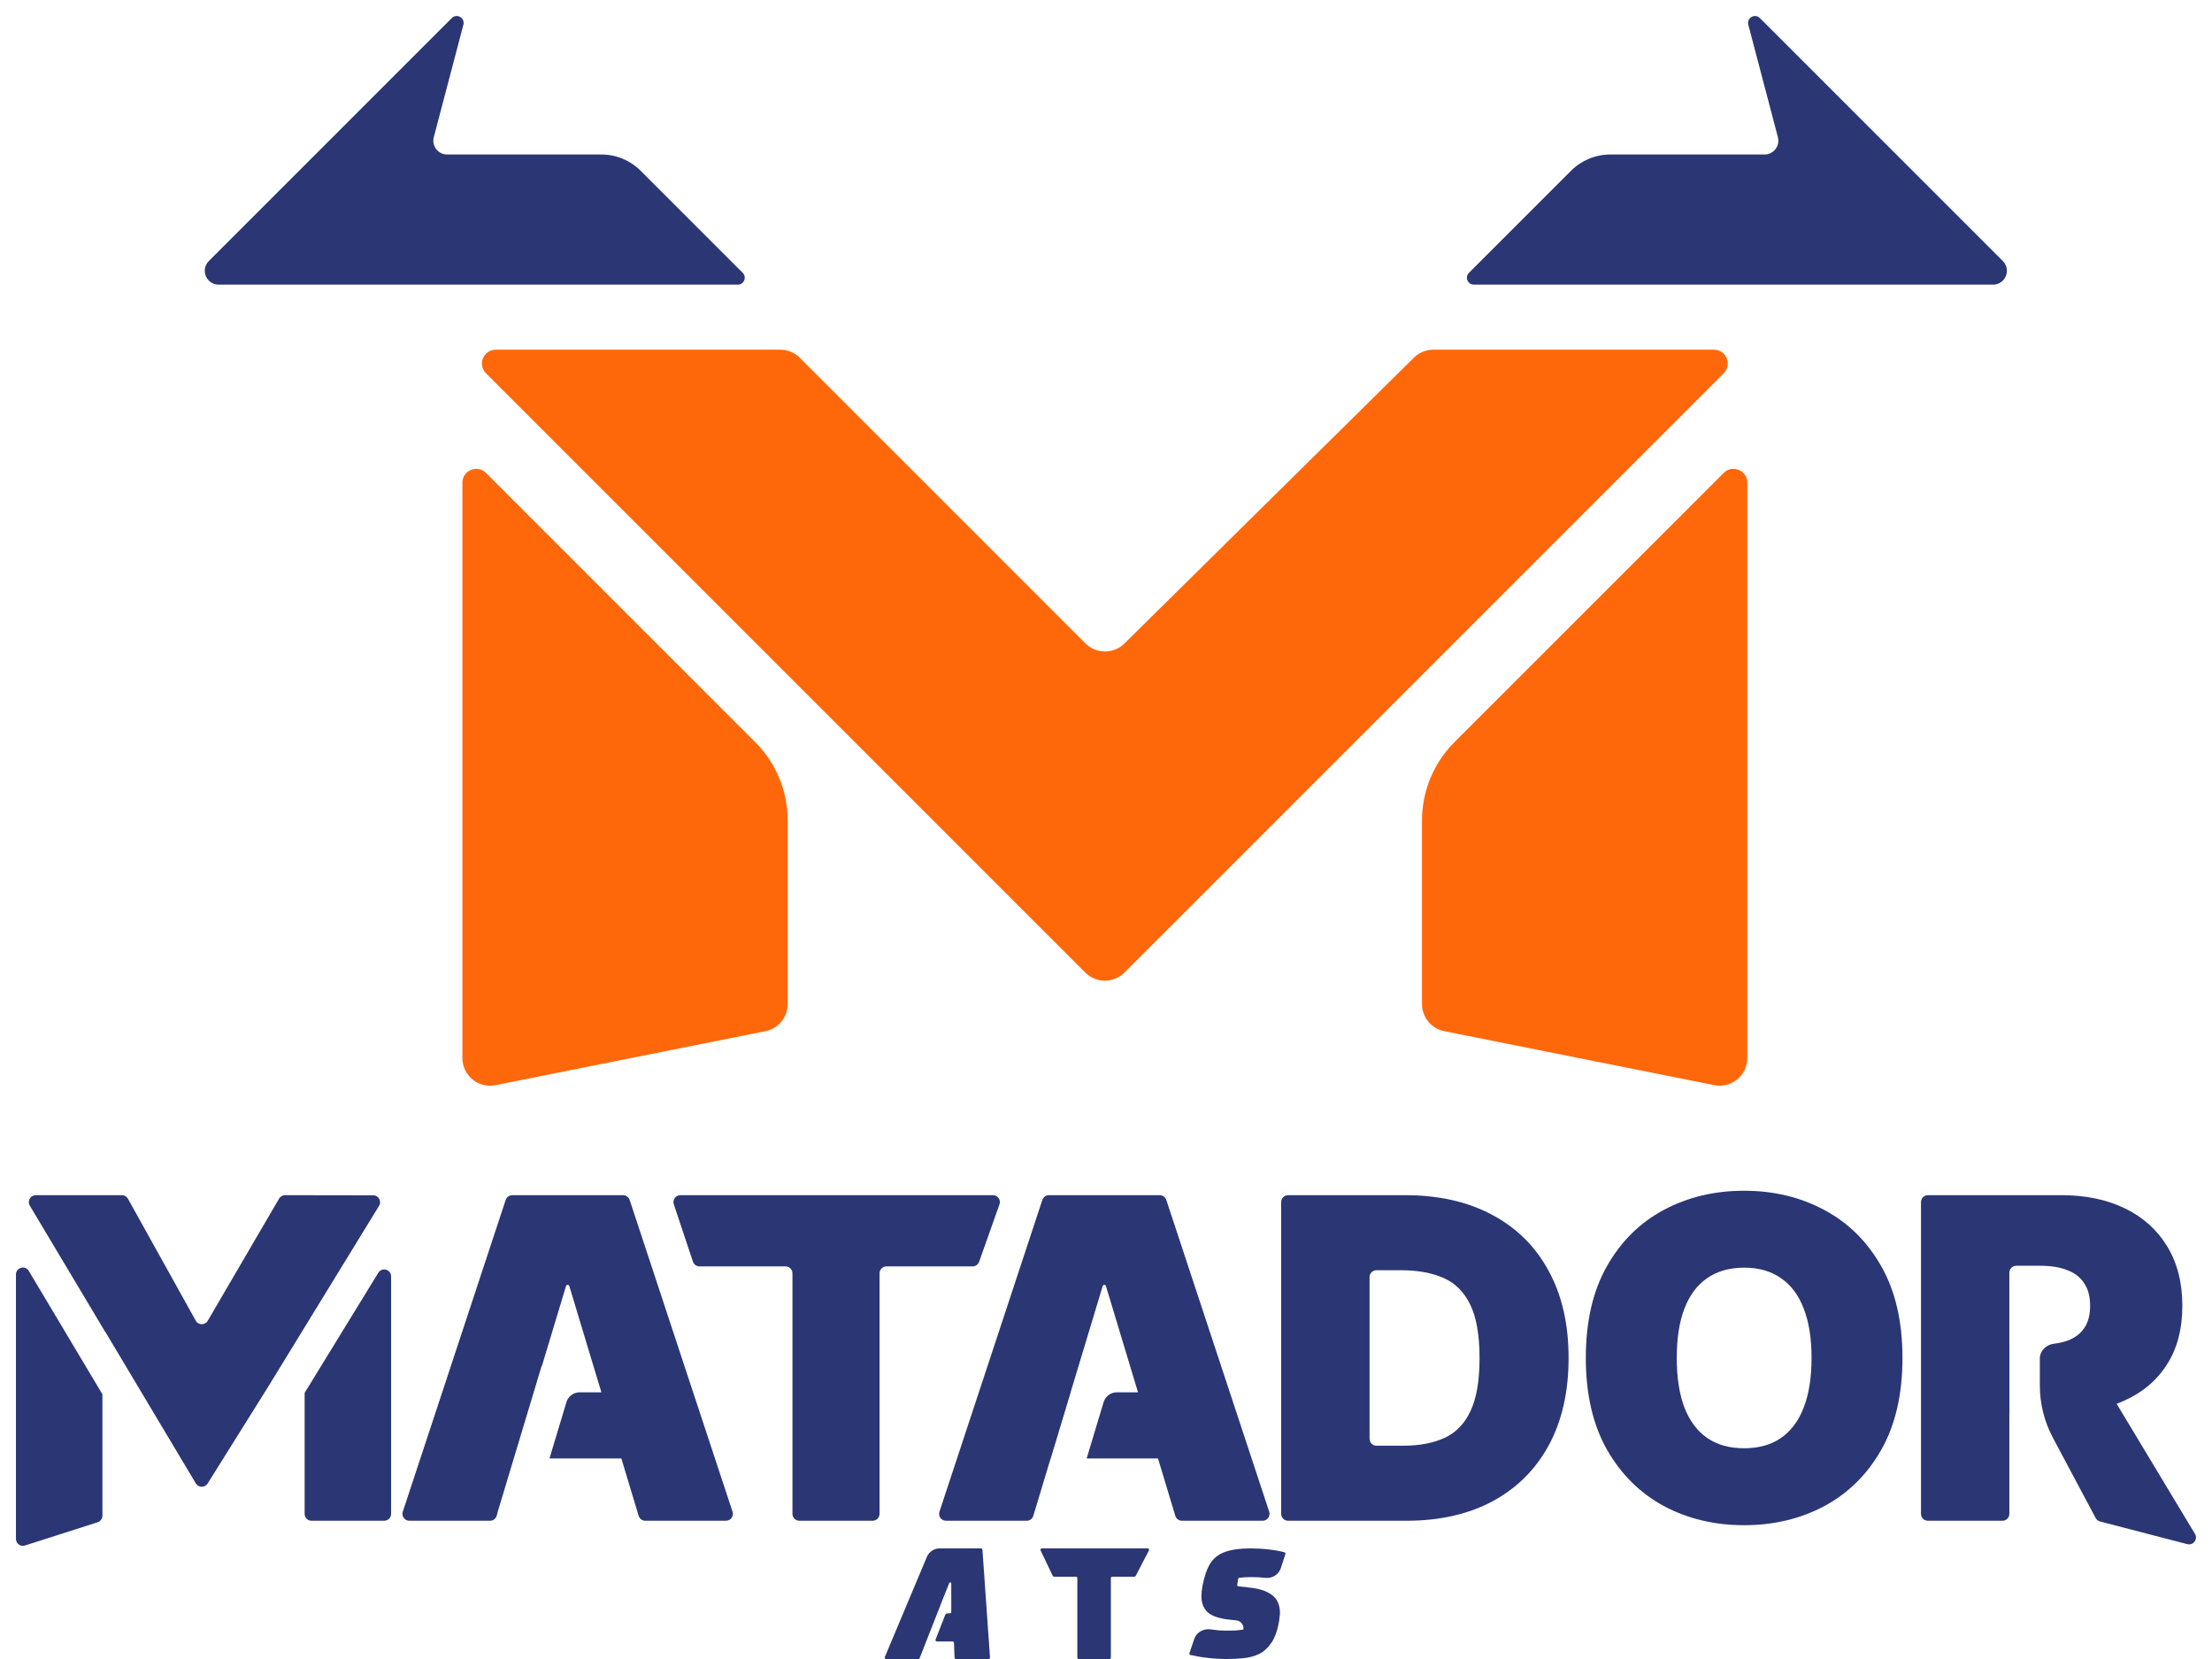 <svg width="80" height="60" viewBox="0 0 80 60" fill="none" xmlns="http://www.w3.org/2000/svg">
<path d="M62.34 13.501L40.665 35.175C40.275 35.566 39.641 35.566 39.251 35.175L17.576 13.501C17.261 13.185 17.484 12.647 17.93 12.647H28.22C28.485 12.647 28.74 12.752 28.927 12.94L39.255 23.268C39.644 23.657 40.274 23.659 40.665 23.273L51.136 12.935C51.324 12.751 51.576 12.647 51.839 12.647H61.986C62.431 12.647 62.654 13.185 62.34 13.501Z" fill="#FF680A"/>
<path d="M27.316 26.843C28.066 27.593 28.487 28.611 28.487 29.672V36.312C28.487 36.789 28.151 37.2 27.683 37.293L17.919 39.246C17.3 39.37 16.723 38.897 16.723 38.265V17.457C16.723 17.012 17.261 16.789 17.576 17.104L27.316 26.843Z" fill="#FF680A"/>
<path d="M51.428 29.672C51.428 28.611 51.85 27.593 52.6 26.843L62.34 17.104C62.654 16.789 63.193 17.012 63.193 17.457V38.265C63.193 38.897 62.616 39.37 61.997 39.246L52.232 37.293C51.765 37.2 51.428 36.789 51.428 36.312V29.672Z" fill="#FF680A"/>
<path d="M16.759 0.894C16.824 0.647 16.521 0.473 16.34 0.654L7.554 9.44C7.239 9.755 7.462 10.294 7.907 10.294L26.685 10.294C26.907 10.294 27.019 10.025 26.861 9.867L23.168 6.174C22.793 5.799 22.284 5.588 21.754 5.588H16.172C15.844 5.588 15.605 5.278 15.689 4.961L16.759 0.894Z" fill="#2B3674"/>
<path d="M63.23 0.894C63.164 0.647 63.468 0.473 63.648 0.654L72.435 9.44C72.75 9.755 72.526 10.294 72.081 10.294L53.304 10.294C53.081 10.294 52.969 10.025 53.127 9.867L56.82 6.174C57.195 5.799 57.704 5.588 58.234 5.588H63.816C64.144 5.588 64.383 5.278 64.3 4.961L63.23 0.894Z" fill="#2B3674"/>
<path d="M13.71 43.61C13.812 43.444 13.693 43.23 13.498 43.23L10.31 43.225C10.221 43.225 10.139 43.273 10.094 43.349L7.513 47.768C7.415 47.935 7.173 47.933 7.079 47.763L4.627 43.354C4.582 43.275 4.499 43.225 4.408 43.225H1.293C1.099 43.225 0.979 43.437 1.078 43.604L3.797 48.157C3.803 48.162 3.809 48.168 3.813 48.175L7.082 53.649C7.178 53.809 7.41 53.812 7.509 53.653L9.665 50.208L13.71 43.61Z" fill="#2B3674"/>
<path d="M11.017 50.376V54.75C11.017 54.888 11.129 55 11.267 55H13.895C14.033 55 14.145 54.888 14.145 54.75V46.162C14.145 45.91 13.814 45.816 13.682 46.032L11.017 50.376Z" fill="#2B3674"/>
<path d="M3.704 50.426L1.041 45.965C0.911 45.747 0.577 45.84 0.577 46.093V55.657C0.577 55.827 0.741 55.947 0.903 55.895L3.53 55.055C3.634 55.022 3.704 54.926 3.704 54.817V50.426Z" fill="#2B3674"/>
<path d="M19.598 49.405L19.589 49.402L17.987 54.722L17.992 54.723L17.962 54.822C17.931 54.928 17.833 55 17.723 55H14.805C14.635 55 14.514 54.833 14.568 54.672L18.289 43.397C18.323 43.295 18.419 43.225 18.526 43.225H22.534C22.642 43.225 22.738 43.295 22.772 43.397L26.493 54.672C26.547 54.833 26.426 55 26.256 55H23.338C23.227 55 23.13 54.928 23.098 54.822L22.472 52.746H19.873L20.486 50.71C20.549 50.499 20.744 50.355 20.965 50.355H21.75L20.59 46.512C20.582 46.486 20.558 46.468 20.53 46.468C20.503 46.468 20.479 46.486 20.471 46.512L19.598 49.405Z" fill="#2B3674"/>
<path d="M38.723 50.355H38.72L39.88 46.512C39.888 46.486 39.912 46.468 39.939 46.468C39.967 46.468 39.991 46.486 39.998 46.512L41.158 50.355H40.393C40.172 50.355 39.978 50.499 39.914 50.71L39.301 52.746H41.88L42.507 54.822C42.539 54.928 42.636 55 42.747 55H45.665C45.835 55 45.955 54.833 45.902 54.672L42.181 43.397C42.147 43.295 42.051 43.225 41.943 43.225H37.935C37.827 43.225 37.732 43.295 37.698 43.397L33.977 54.672C33.923 54.833 34.044 55 34.214 55H37.132C37.242 55 37.339 54.928 37.371 54.822L37.998 52.746H38.002L38.723 50.355Z" fill="#2B3674"/>
<path d="M73.774 49.13C73.774 48.854 73.999 48.635 74.273 48.6C74.453 48.577 74.617 48.541 74.758 48.492C75.027 48.396 75.232 48.245 75.374 48.038C75.519 47.831 75.592 47.56 75.592 47.227C75.592 46.89 75.519 46.616 75.374 46.405C75.232 46.19 75.027 46.033 74.758 45.933C74.494 45.83 74.174 45.778 73.798 45.778H72.921C72.784 45.778 72.671 45.89 72.671 46.028V48.63H72.673L72.674 51.113H72.671V54.75C72.671 54.888 72.56 55 72.421 55H69.725C69.587 55 69.475 54.888 69.475 54.75V43.475C69.475 43.337 69.587 43.225 69.725 43.225H74.557C75.431 43.225 76.196 43.385 76.851 43.703C77.507 44.021 78.016 44.479 78.38 45.077C78.745 45.675 78.927 46.391 78.927 47.227C78.927 48.07 78.739 48.781 78.363 49.36C77.992 49.939 77.468 50.376 76.794 50.671C76.715 50.706 76.634 50.738 76.551 50.769L79.384 55.475C79.499 55.667 79.324 55.902 79.107 55.846L75.951 55.027C75.884 55.01 75.826 54.965 75.793 54.903L74.244 51.995C73.936 51.416 73.774 50.77 73.774 50.115L73.774 49.13Z" fill="#2B3674"/>
<path fill-rule="evenodd" clip-rule="evenodd" d="M68.805 49.113C68.805 50.423 68.551 51.529 68.041 52.43C67.531 53.327 66.843 54.007 65.977 54.471C65.111 54.931 64.145 55.161 63.079 55.161C62.006 55.161 61.036 54.929 60.17 54.465C59.308 53.998 58.622 53.315 58.112 52.418C57.606 51.518 57.353 50.416 57.353 49.113C57.353 47.802 57.606 46.698 58.112 45.801C58.622 44.9 59.308 44.22 60.17 43.76C61.036 43.296 62.006 43.065 63.079 43.065C64.145 43.065 65.111 43.296 65.977 43.76C66.843 44.22 67.531 44.9 68.041 45.801C68.551 46.698 68.805 47.802 68.805 49.113ZM65.517 49.113C65.517 48.407 65.423 47.813 65.235 47.33C65.051 46.844 64.777 46.476 64.413 46.227C64.053 45.974 63.608 45.847 63.079 45.847C62.55 45.847 62.104 45.974 61.74 46.227C61.379 46.476 61.105 46.844 60.918 47.33C60.734 47.813 60.642 48.407 60.642 49.113C60.642 49.818 60.734 50.414 60.918 50.901C61.105 51.384 61.379 51.752 61.74 52.005C62.104 52.254 62.55 52.378 63.079 52.378C63.608 52.378 64.053 52.254 64.413 52.005C64.777 51.752 65.051 51.384 65.235 50.901C65.423 50.414 65.517 49.818 65.517 49.113Z" fill="#2B3674"/>
<path d="M25.061 45.63C25.095 45.732 25.191 45.801 25.298 45.801H28.41C28.548 45.801 28.66 45.913 28.66 46.051V54.75C28.66 54.888 28.771 55 28.91 55H31.56C31.698 55 31.81 54.888 31.81 54.75V46.051C31.81 45.913 31.922 45.801 32.06 45.801H35.175C35.281 45.801 35.375 45.734 35.411 45.635L36.147 43.559C36.205 43.396 36.084 43.225 35.912 43.225H24.606C24.436 43.225 24.315 43.393 24.369 43.554L25.061 45.63Z" fill="#2B3674"/>
<path fill-rule="evenodd" clip-rule="evenodd" d="M46.585 55H50.865C52.061 55 53.098 54.766 53.976 54.298C54.853 53.827 55.532 53.152 56.011 52.275C56.49 51.393 56.73 50.339 56.73 49.113C56.73 47.886 56.488 46.834 56.005 45.956C55.526 45.075 54.844 44.4 53.958 43.933C53.077 43.461 52.031 43.225 50.819 43.225H46.585C46.447 43.225 46.335 43.337 46.335 43.475V54.75C46.335 54.888 46.447 55 46.585 55ZM49.782 52.286C49.644 52.286 49.532 52.174 49.532 52.036V46.189C49.532 46.051 49.644 45.939 49.782 45.939H50.658C51.272 45.939 51.789 46.033 52.211 46.221C52.636 46.409 52.958 46.733 53.176 47.192C53.399 47.652 53.51 48.292 53.51 49.113C53.51 49.933 53.401 50.573 53.182 51.033C52.968 51.493 52.653 51.817 52.239 52.005C51.829 52.192 51.333 52.286 50.75 52.286H49.782Z" fill="#2B3674"/>
<path d="M32 59.931C31.986 59.964 32.01 60 32.046 60H33.214C33.235 60 33.253 59.987 33.261 59.968L34.122 57.774L34.331 57.253C34.336 57.238 34.35 57.229 34.366 57.229C34.387 57.229 34.404 57.246 34.404 57.267V58.299C34.404 58.326 34.382 58.349 34.354 58.349H34.275C34.234 58.349 34.197 58.374 34.182 58.412L33.835 59.298C33.822 59.331 33.846 59.366 33.882 59.366H34.452C34.479 59.366 34.501 59.388 34.502 59.414L34.523 59.952C34.525 59.979 34.547 60 34.573 60H35.755C35.784 60 35.807 59.975 35.805 59.947L35.531 56.047C35.529 56.02 35.508 56 35.481 56H33.983C33.781 56 33.6 56.121 33.522 56.306L32 59.931Z" fill="#2B3674"/>
<path d="M39.013 60C38.986 60 38.963 59.978 38.963 59.95V57.074C38.963 57.046 38.941 57.024 38.913 57.024H38.12C38.1 57.024 38.083 57.013 38.075 56.995L37.634 56.072C37.618 56.038 37.642 56 37.679 56H41.509C41.547 56 41.571 56.04 41.553 56.073L41.072 56.997C41.063 57.014 41.046 57.024 41.028 57.024H40.227C40.199 57.024 40.176 57.046 40.176 57.074V59.95C40.176 59.978 40.154 60 40.127 60H39.013Z" fill="#2B3674"/>
<path d="M44.371 60C44.131 60 43.896 59.986 43.664 59.957C43.455 59.935 43.252 59.9 43.053 59.854C43.024 59.847 43.008 59.817 43.017 59.79L43.191 59.276C43.276 59.027 43.538 58.887 43.798 58.93L43.841 58.937C44.02 58.962 44.188 58.974 44.347 58.974C44.477 58.974 44.59 58.972 44.688 58.968C44.785 58.96 44.879 58.95 44.968 58.937C44.995 58.772 44.876 58.618 44.709 58.602L44.511 58.583C44.113 58.542 43.837 58.453 43.682 58.315C43.528 58.172 43.451 57.979 43.451 57.734C43.451 57.624 43.463 57.502 43.487 57.368C43.553 57.022 43.646 56.749 43.768 56.55C43.894 56.35 44.072 56.21 44.304 56.128C44.536 56.043 44.842 56 45.224 56C45.448 56 45.667 56.012 45.882 56.037C46.079 56.059 46.269 56.093 46.453 56.139C46.481 56.147 46.496 56.176 46.488 56.203L46.322 56.715C46.245 56.953 46.004 57.094 45.755 57.065L45.736 57.063C45.594 57.046 45.435 57.038 45.261 57.038C45.167 57.038 45.088 57.04 45.023 57.044C44.967 57.048 44.9 57.054 44.822 57.064C44.8 57.067 44.783 57.084 44.779 57.105L44.745 57.316C44.741 57.344 44.761 57.37 44.789 57.373L45.145 57.411C45.438 57.439 45.667 57.496 45.834 57.582C46 57.663 46.118 57.767 46.187 57.893C46.256 58.015 46.291 58.158 46.291 58.321C46.291 58.37 46.286 58.42 46.278 58.473C46.274 58.522 46.268 58.575 46.26 58.632C46.203 58.962 46.112 59.22 45.986 59.408C45.86 59.595 45.712 59.731 45.541 59.817C45.37 59.898 45.184 59.949 44.98 59.969C44.781 59.99 44.578 60 44.371 60Z" fill="#2B3674"/>
</svg>
